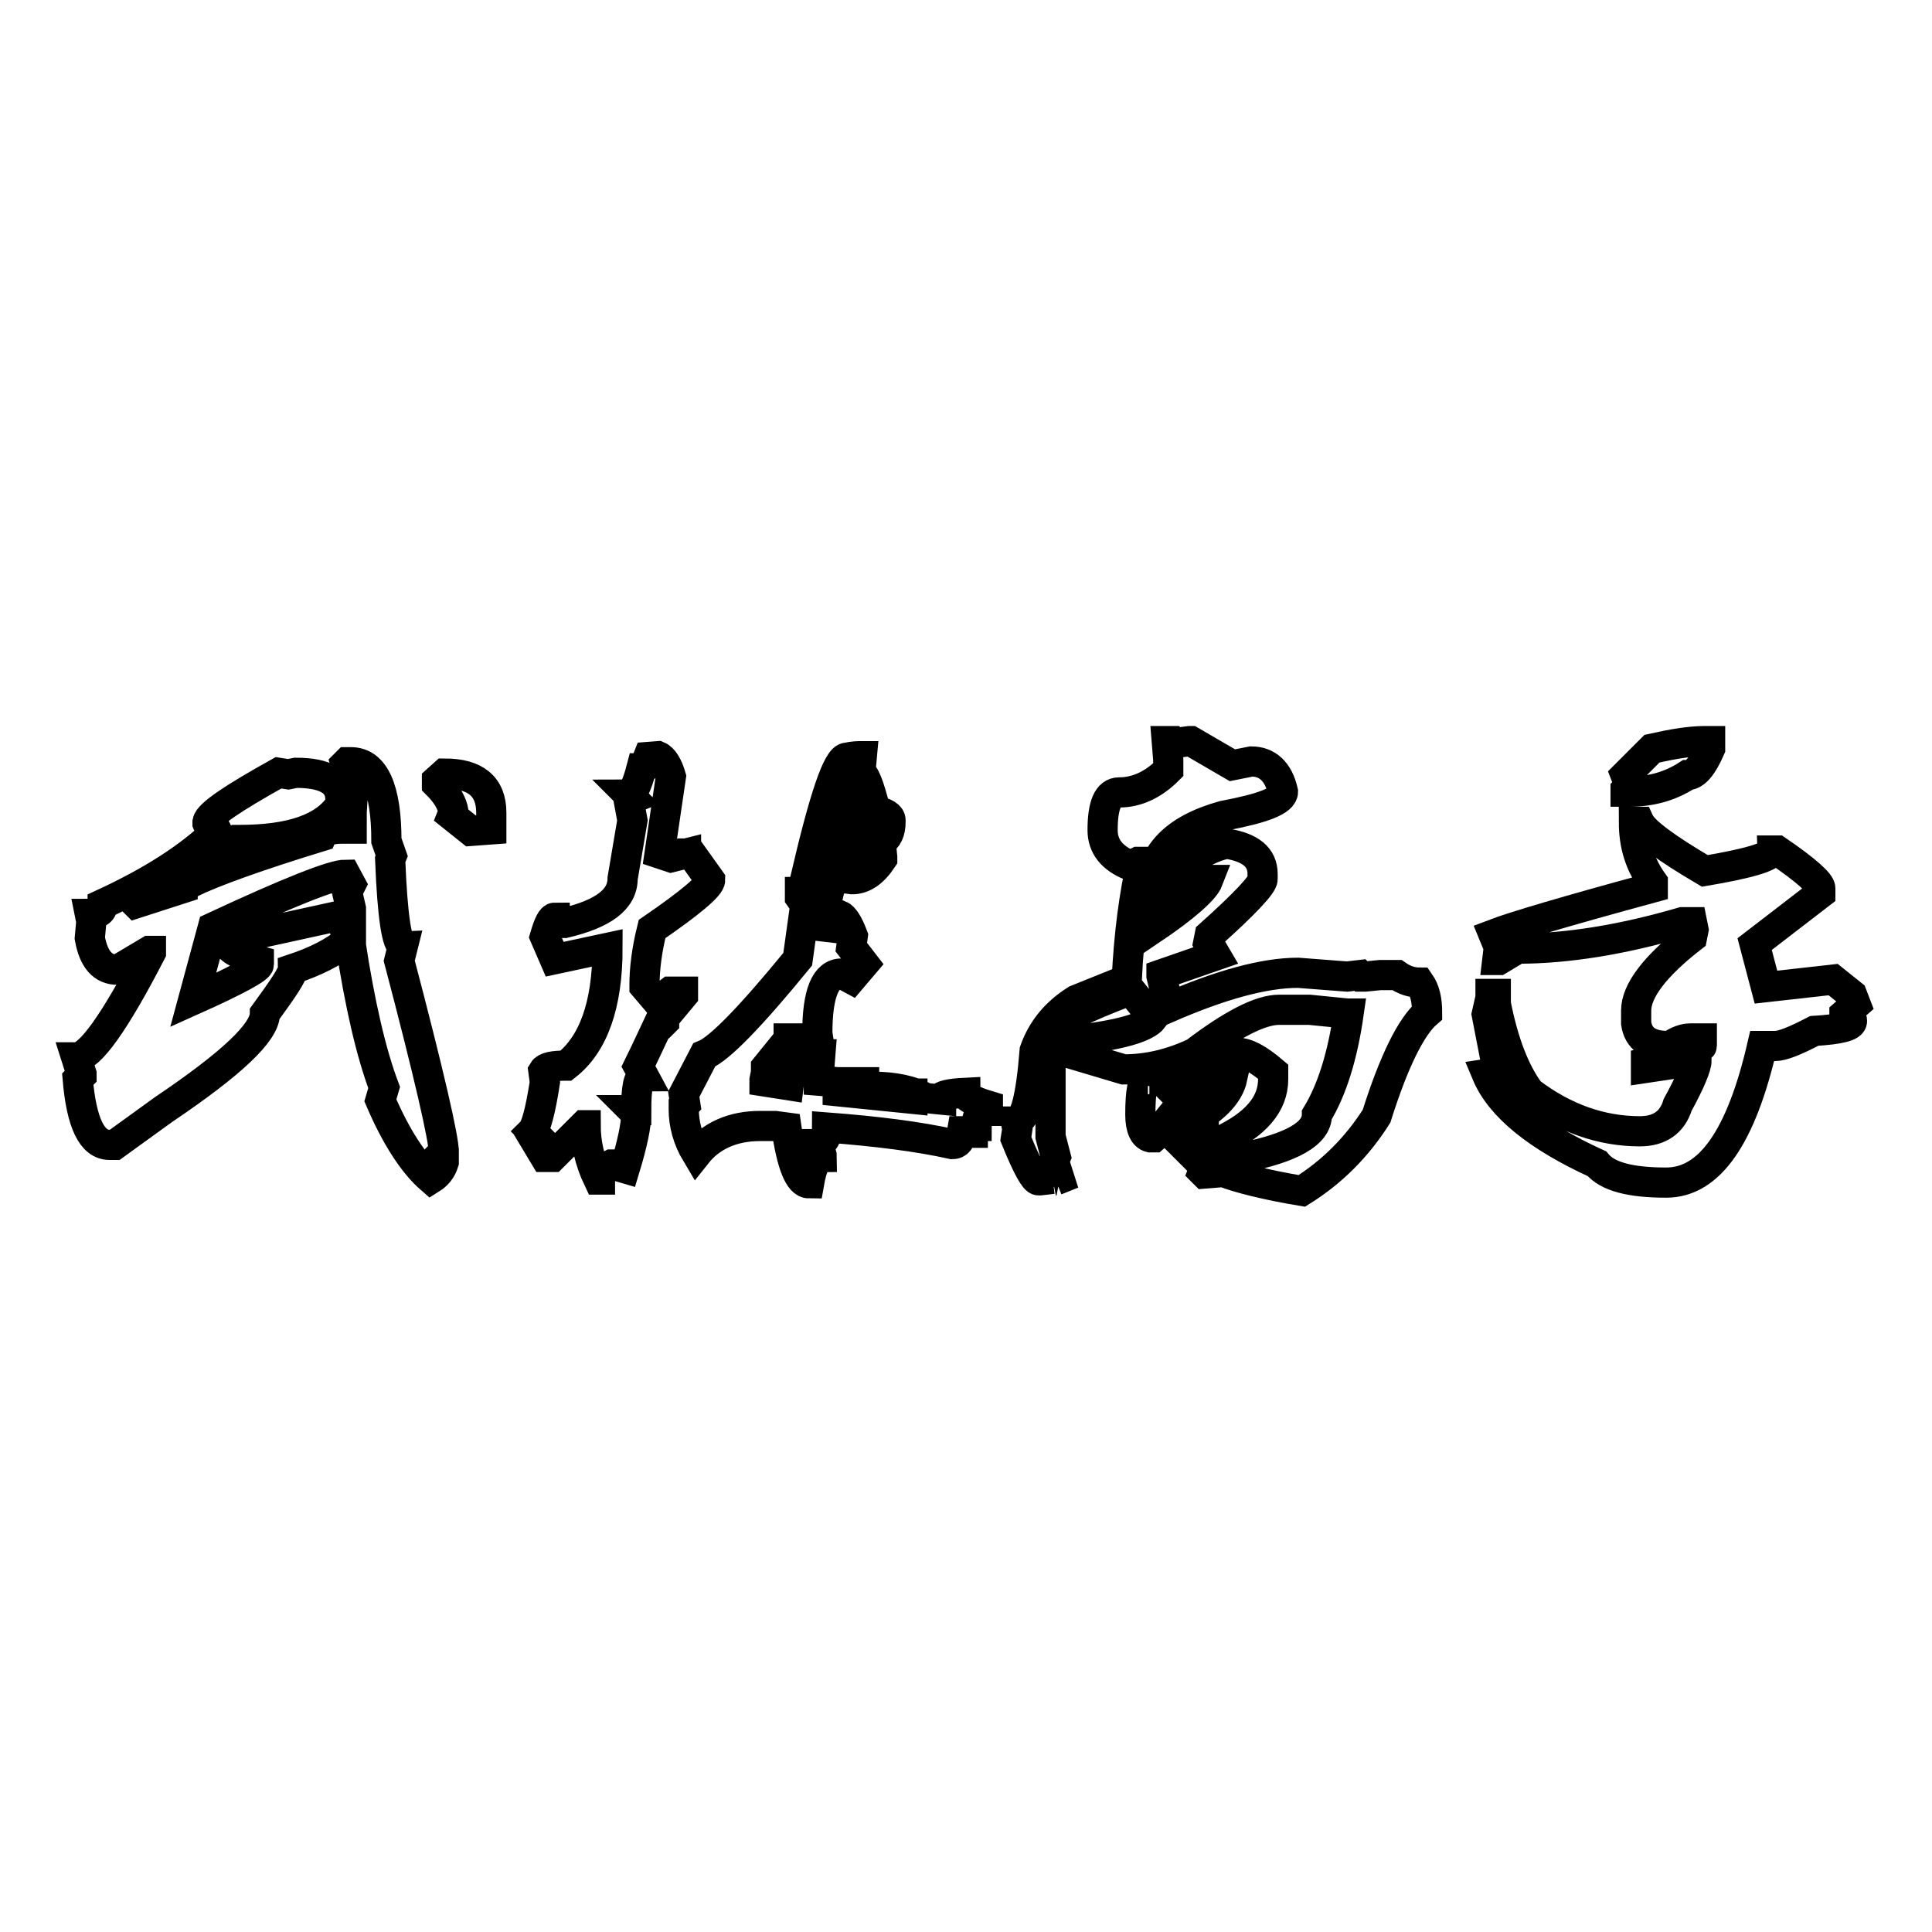 <?xml version="1.0" encoding="utf-8"?>
<!-- Svg Vector Icons : http://www.onlinewebfonts.com/icon -->
<!DOCTYPE svg PUBLIC "-//W3C//DTD SVG 1.1//EN" "http://www.w3.org/Graphics/SVG/1.1/DTD/svg11.dtd">
<svg version="1.1" xmlns="http://www.w3.org/2000/svg" xmlns:xlink="http://www.w3.org/1999/xlink" x="0px" y="0px" viewBox="0 0 256 256" enable-background="new 0 0 256 256" xml:space="preserve">
<g><g><path stroke-width="4" fill-opacity="0" stroke="#000000"  d="M46.5,101c3.1,0,4.7,3.5,4.7,10.4l0.7,2l-0.2,0.5c0.3,7.6,0.9,11.4,1.7,11.4l-0.5,2c4,15.2,5.9,23.6,5.9,25.3l-0.5,0.5v0.2l0.5,0.2v0.5c-0.3,1-0.9,1.7-1.7,2.2c-2.3-2-4.6-5.5-6.7-10.4l0.5-1.7c-1.7-4.5-3.2-10.9-4.5-19.4H46c-1.8,1.5-4.2,2.7-7.2,3.7c0,0.7-1.3,2.6-3.7,5.9c0,2.5-4.5,6.7-13.4,12.7l-6.5,4.7h-0.7c-2.3,0-3.7-2.9-4.2-8.7l0.5-0.5v-0.2l-0.7-2.2c1.8,0,5.1-4.6,9.9-13.9V126h-0.2l-4.2,2.5c-2,0-3.2-1.4-3.7-4.2l0.2-2.2l-0.2-1c1.2,0,1.7-0.4,1.7-1.3c6.5-3,11.5-6.2,15.1-9.7c0-0.3-0.3-0.5-1-0.5l-0.2-0.5v-0.2c0.2-1,3.3-3.1,9.4-6.5l1.3,0.2l1-0.2c4,0,5.9,1.2,5.9,3.5v0.7c-2.1,3.2-6.6,4.7-13.4,4.7h-0.5c-8.8,4.3-13.2,7-13.4,8.2l0.2,0.2l6.2-2v-0.5l-0.2-0.2v-0.5l0.2-0.2h0.5l0.5,0.7c3.1-1.5,8.9-3.6,17.4-6.2c0.3-0.7,1.3-1,2.7-1h1.3v-2.2l0.2-3.2l-1-3.2l0.2-0.2L46.5,101L46.5,101z M25.6,132.5c5.8-2.6,8.7-4.2,8.7-4.7v-0.5c-2.8-0.8-4.2-1.7-4.2-2.5v-0.2l14.6-3.2l1.3,2.2h0.5v-3.2l-0.5-2.2l0.5-1l-0.7-1.3c-1.7,0-7.5,2.3-17.6,7L25.6,132.5z M58.9,102.5c4.1,0,6.2,1.7,6.2,5.2v2.2l-2.7,0.2l-2.5-2l0.2-0.5c-0.2-1.2-0.9-2.4-2.2-3.7v-0.5L58.9,102.5z"/><path stroke-width="4" fill-opacity="0" stroke="#000000"  d="M87.2,100.2c0.7,0.3,1.3,1.3,1.7,2.7l-1.5,10.2l1.5,0.5l2-0.5v0.5l0.2-0.5h0.5l2.5,3.5c0,0.8-2.6,3-7.7,6.5c-0.7,2.8-1,5.3-1,7.4v0.2l1.7,2l1.7-1.3h0.2v0.7l1-0.7h0.5v0.5l-2.5,3v0.5l-0.2,0.2h-0.5c-1.5,3.2-2.4,5.1-2.7,5.7l0.7,1.3c-0.7,0-1,1.5-1,4.5h-0.5l0.5,0.5c0,1.5-0.5,3.9-1.5,7.2l-1.7-0.5H81c-1,0.5-1.5,1.2-1.5,2h-0.2c-1.2-2.5-1.7-4.9-1.7-7.2h-0.2l-4.2,4.2h-1l-1.5-2.5l0.5-0.2l-0.7-0.7c0.5-0.5,1.1-2.6,1.7-6.5l-0.2-1.5c0.3-0.5,1.3-0.7,3-0.7c3.6-2.8,5.5-8,5.5-15.6l-7,1.5l-1.3-3c0.5-1.7,0.9-2.5,1.3-2.5c0,0.5,0.4,0.7,1.3,0.7c5.1-1.2,7.7-3.1,7.7-5.9l1.3-7.7l-0.5-2.7l0.5-0.2l-0.5-0.5c0.5,0,1.1-1.2,1.7-3.5c0.5,0,0.7-0.3,0.7-1l0.2-0.5L87.2,100.2L87.2,100.2z M114.2,100.2l-0.2,2.2c0.5,0,1.2,1.7,2,5c1.3,0.3,2,0.7,2,1.3v0.2c0,1.3-0.4,2.2-1.3,2.7l0.2,2v0.2c-1.2,1.8-2.5,2.7-4,2.7l-1.5-0.2c-1.3,0-2,2.1-2,6.5l1.7,0.2v-1.7h0.2c0.5,0.2,1.1,1.1,1.7,2.7l-0.2,1.5l1.7,2.2l-1.7,2l-1.3-0.7c-2.1,0-3.2,2.6-3.2,7.9l0.2,1.3l-0.2,1l0.2,0.5h0.2l-0.2,2.5v1l2.5,0.2h3.5v0.7h-3.5v0.5l9.9,1v-0.7h-0.5l-4.7-0.2v-0.7c2.8,0,5.1,0.5,7,1.5l2,0.2v-0.2c0-0.3,1.1-0.6,3.2-0.7c0,0.5,1,1.1,3,1.7v0.7c-1,0-1.5,0.7-1.5,2h-1l0.5,0.2v0.7h-0.7l-0.2-0.2h-0.5c-0.2,1.2-0.6,1.7-1.3,1.7c-4.5-1-10-1.7-16.6-2.2c0,1.5-0.6,2.2-1.7,2.2v1c0.7,0,1,0.2,1,0.7c-0.7,0-1.3,1.2-1.7,3.5c-1.3,0-2.3-2.5-3-7.4l-1.5-0.2h-2c-3.6,0-6.5,1.3-8.4,3.7c-1.2-2-1.7-4-1.7-5.9v-0.5l0.2-0.2l-0.2-1.3l2.7-5.2c2-0.8,6.1-5,12.4-12.7l1-7.2l-0.7-1v-0.7c0.5,0,0.7-0.6,0.7-1.7c2.5-10.8,4.3-16.1,5.5-16.1C113.1,100.2,113.7,100.2,114.2,100.2z M104.5,137.7l-3,3.7v0.7l-0.2,1v0.2l3.2,0.5l0.7-5.7l-0.2-0.5H104.5z M111.2,112.1l-0.5,1v0.5l0.5,1.3h-0.7v0.2h1l2.7-0.7c-0.2-6.5-0.5-9.7-1-9.7C112.7,104.7,112.1,107.1,111.2,112.1z M112.5,102.9v0.7l0.7,0.7v-1.5H112.5L112.5,102.9z"/><path stroke-width="4" fill-opacity="0" stroke="#000000"  d="M155.4,98.2l0.2,0.2h0.5l1.5-0.2h0.2l5.5,3.2l2.5-0.5c2.1,0,3.6,1.3,4.2,4c0,1.2-2.6,2.2-7.9,3.2c-6.5,1.8-9.7,5.2-9.7,10.2c4.3-4,7.7-6.1,10.2-6.5c3.1,0.5,4.7,1.8,4.7,4v0.7c0,0.7-2.3,3.2-7,7.4l-0.2,1l1,1.7l-7.2,2.5v0.2l0.7,3v1.3c7.1-3.1,12.9-4.7,17.4-4.7l6.5,0.5l1.7-0.2l0.2,0.2h0.5l2-0.2h2.2c1,0.7,2,1,3,1c0.7,1,1,2.3,1,4c-2.1,1.8-4.4,6.4-6.7,13.7c-2.6,4.1-5.9,7.4-9.9,9.9c-4.8-0.8-8.3-1.7-10.4-2.5l-2.5,0.2l-0.2-0.2l0.2-0.5v-0.2l-4-4v-0.2h0.5l1.5,1v-0.7l-0.5-1.7c3.6-1.8,5.7-3.9,6.2-6.2h-0.5c-2.3,0-4.9,1.7-7.7,5.2c0,0.5-0.7,1.4-2.2,2.7h-0.5c-0.8-0.2-1.3-1.2-1.3-3c0-3.1,0.3-4.7,1-4.7v0.5l0.2-0.5h1.5l0.7,0.7l8.2-4.2h1.3c1.2,0,2.7,0.8,4.7,2.5v1c0,3.3-2.3,6-7,8.2h-1.5c-0.5,0-0.7-0.4-0.7-1.3h-1.3c1.7,2.3,3.3,3.5,5,3.5l0.2-0.2h0.5l0.2,0.2h0.5c6.6-1.3,9.9-3.2,9.9-5.7c2-3.3,3.4-7.8,4.2-13.4h-0.2l-5-0.5h-4c-2.5,0-6.2,1.9-11.2,5.7c-3.2,1.5-6.3,2.2-9.4,2.2l-8.4-2.5l-1.3,1v10.4l0.7,2.7l-0.2,0.5v0.2l0.7,2.2l-0.5,0.2H140l-0.5-0.2l-1.7,0.2h-0.2c-0.5,0-1.5-1.8-3-5.5l0.2-1.3l-0.2-1c1.2,0,2-3.1,2.5-9.4c1-2.8,2.8-5,5.5-6.7l6.7-2.7c0.3-6.1,1-11.3,2-15.6h-0.5l-1,0.5c-2.5-1-3.7-2.6-3.7-4.7c0-3.3,0.7-5,2.2-5c2.3,0,4.5-1,6.5-3v-1.3l-0.2-2.5L155.4,98.2z M139.5,138.4l2.2-0.7l0.2,0.2c6.3-0.7,9.9-1.7,10.9-3l-3-3.7c-6.6,2.5-9.9,4.2-9.9,5L139.5,138.4z M152.4,123.3c4.6-3.1,7.2-5.4,7.7-6.7h-0.7C156.1,116.6,153.8,118.8,152.4,123.3z"/><path stroke-width="4" fill-opacity="0" stroke="#000000"  d="M216.5,108.9h0.7c0.6,1.3,3.6,3.5,8.7,6.5c5.9-1,8.9-1.9,8.9-2.7h0.7c3.8,2.6,5.7,4.3,5.7,5v0.7l-8.7,6.7l1.5,5.7l8.9-1l2.5,2l0.5,1.3l-1.5,1.3v0.2c0.7,0,1,0.2,1,0.7c0,0.7-1.7,1.1-5,1.3c-2.5,1.3-4.2,2-5.2,2h-1.7c-2.8,12.1-7,18.1-12.7,18.1c-4.8,0-7.8-0.8-9.2-2.5c-7.9-3.6-12.8-7.6-14.6-11.9l1.3-0.2v-1l-1.3-6.7l0.5-2.2v-0.5h0.7v1.3c1,5.1,2.5,9,4.5,11.7c4.6,3.5,9.5,5.2,14.6,5.2c2.6,0,4.3-1.2,5-3.5c1.7-3.1,2.5-5.1,2.5-5.9l-6.7,1v-0.7c5-1.2,7.4-1.9,7.4-2.2v-1h-1.5c-0.8,0-1.7,0.3-2.7,1H221c-2.5,0-3.9-1-4.2-3v-1.7c0-2.6,2.5-5.9,7.4-9.7l0.2-1l-0.2-1h-1.3c-7.9,2.3-15.2,3.5-21.8,3.5l-2.5,1.5h-0.2l0.2-1.7l-0.7-1.7c2.6-1,9.7-3.1,21.1-6.2v-0.7C217.3,114.5,216.5,112,216.5,108.9z M225.9,98.2h0.7v1c-1,2.3-2,3.5-3,3.5c-2.3,1.5-4.9,2.2-7.7,2.2h-0.5v-0.2l0.5-0.5v-0.2l-0.5-1.3l3.5-3.5C221.6,98.6,223.9,98.2,225.9,98.2z"/></g></g>
</svg>